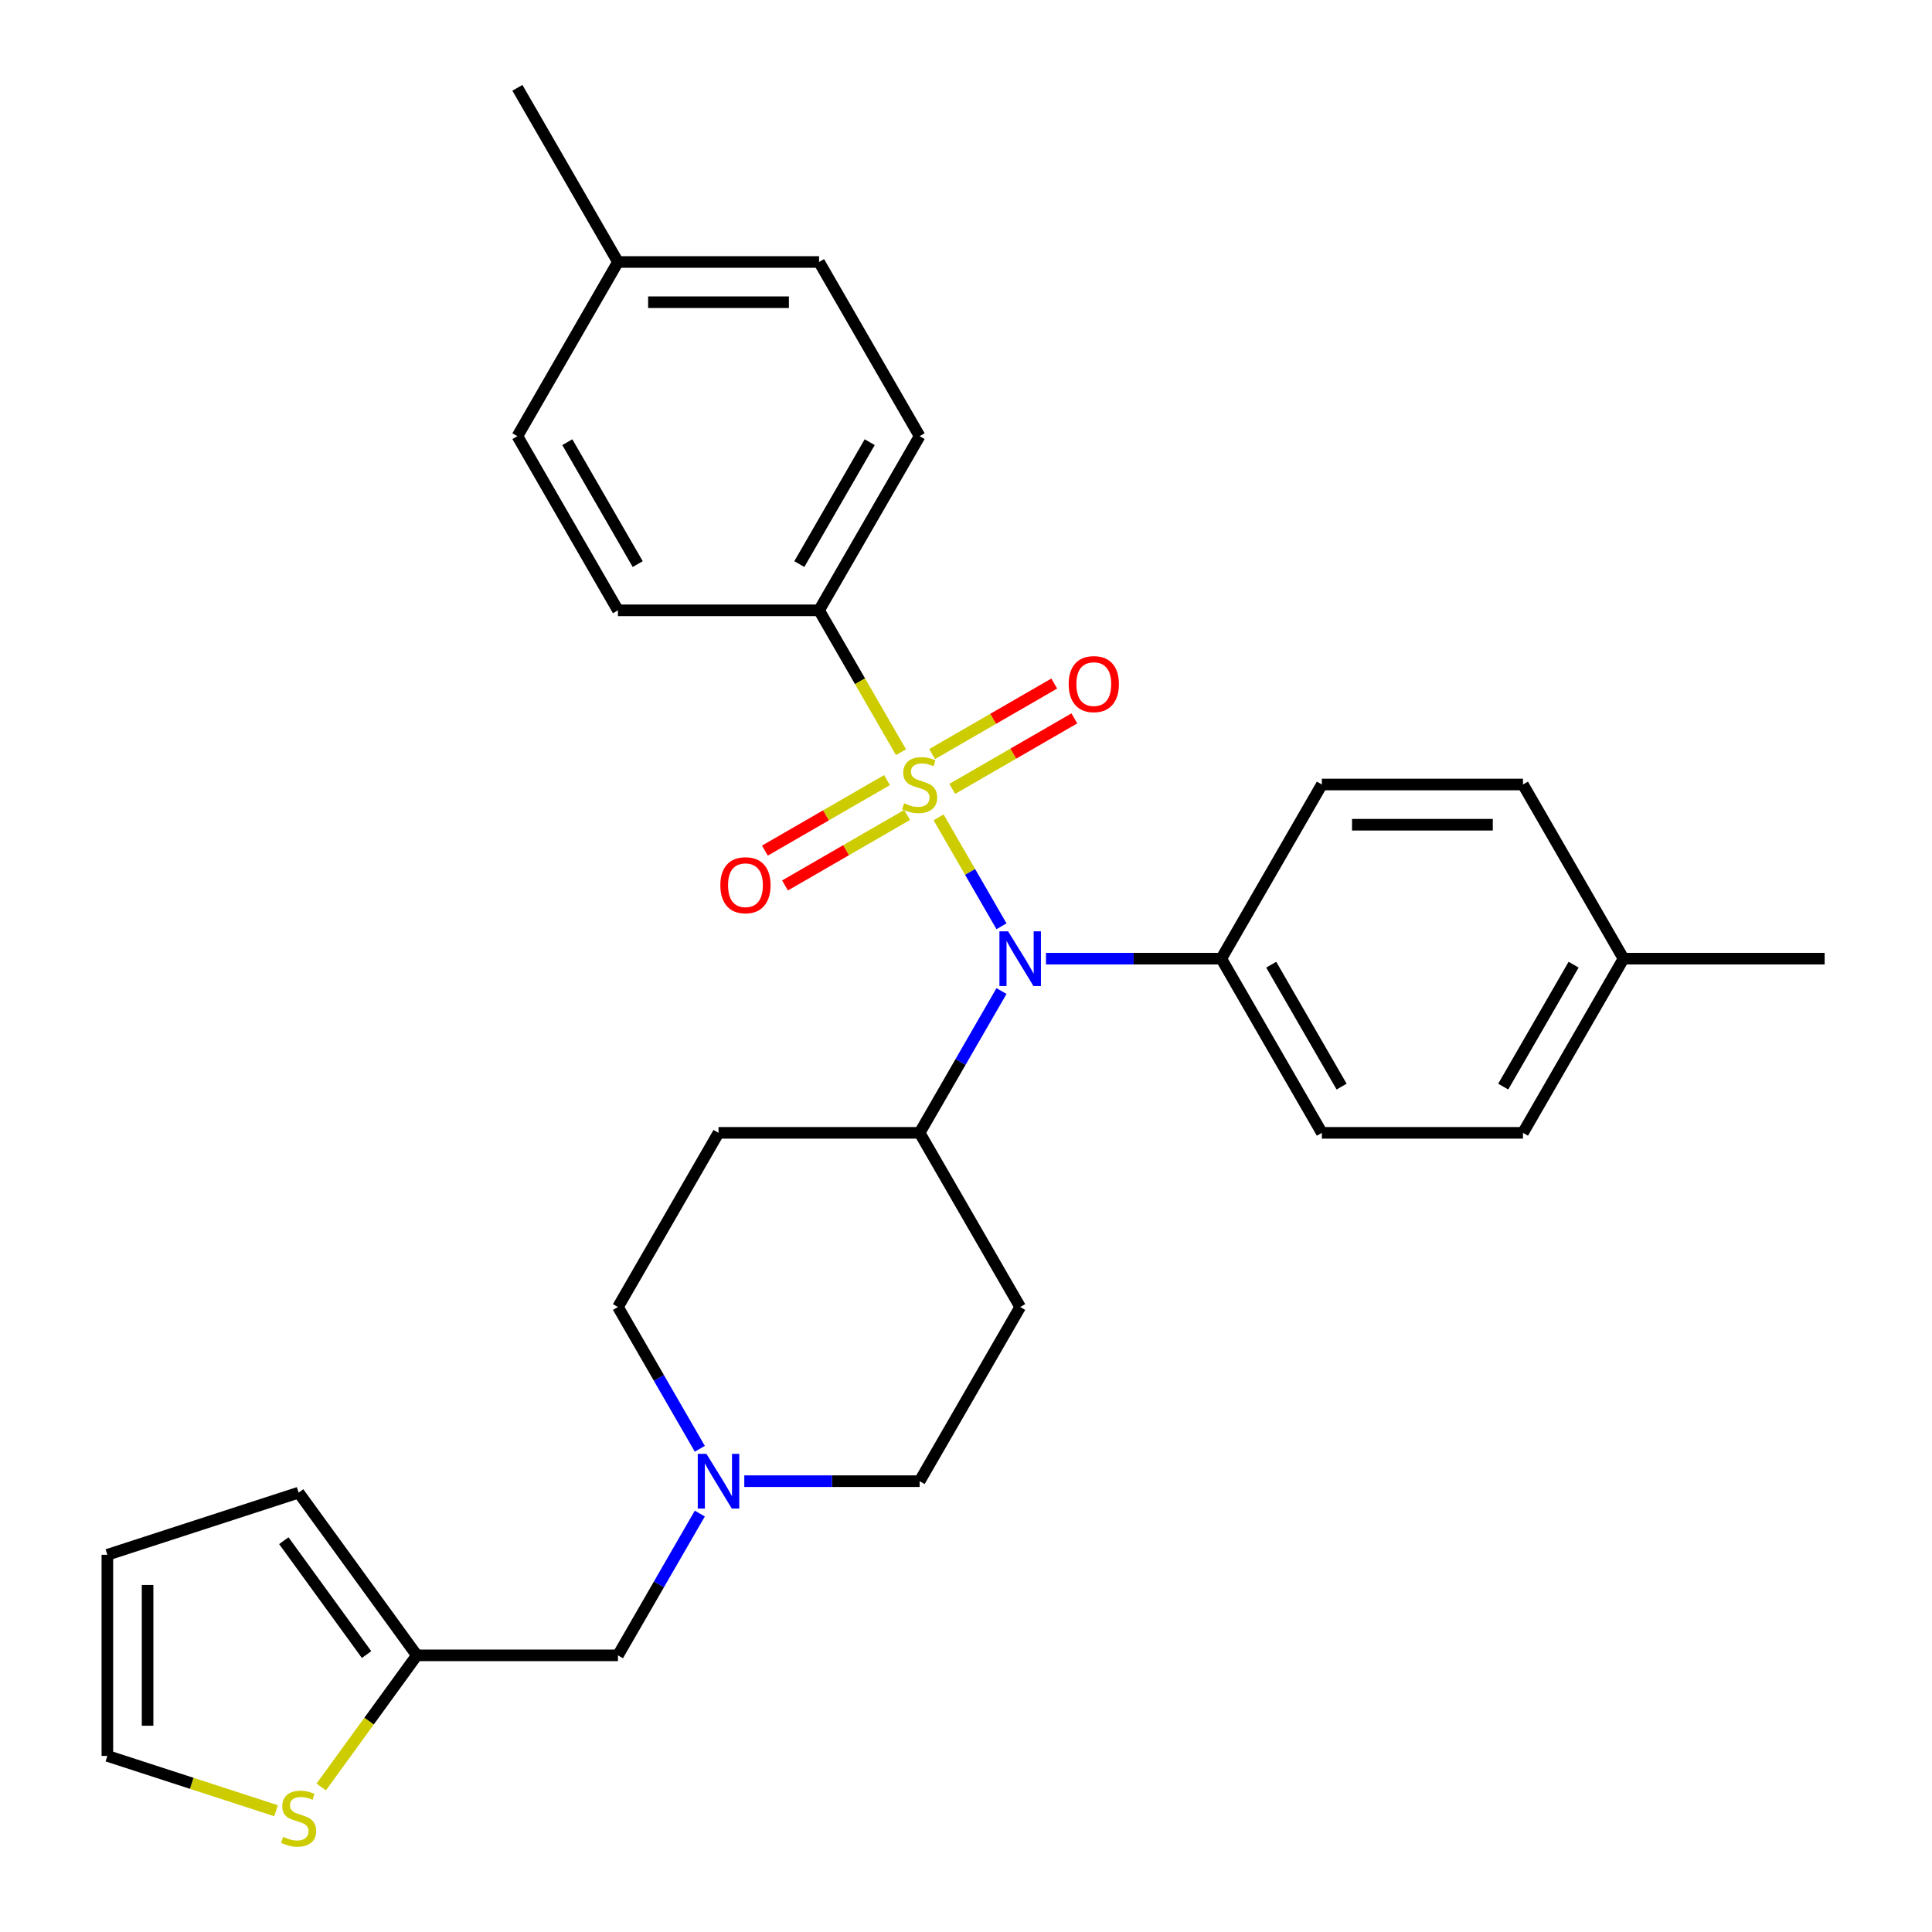 <?xml version='1.0' encoding='iso-8859-1'?>
<svg version='1.1' baseProfile='full'
              xmlns='http://www.w3.org/2000/svg'
                      xmlns:rdkit='http://www.rdkit.org/xml'
                      xmlns:xlink='http://www.w3.org/1999/xlink'
                  xml:space='preserve'
width='1000px' height='1000px' viewBox='0 0 1000 1000'>
<!-- END OF HEADER -->
<rect style='opacity:1.0;fill:#FFFFFF;stroke:none' width='1000' height='1000' x='0' y='0'> </rect>
<path class='bond-0' d='M 528.046,676.505 L 475.998,766.655' style='fill:none;fill-rule:evenodd;stroke:#000000;stroke-width:6px;stroke-linecap:butt;stroke-linejoin:miter;stroke-opacity:1' />
<path class='bond-1' d='M 528.046,676.505 L 475.998,586.355' style='fill:none;fill-rule:evenodd;stroke:#000000;stroke-width:6px;stroke-linecap:butt;stroke-linejoin:miter;stroke-opacity:1' />
<path class='bond-2' d='M 475.998,766.655 L 430.621,766.655' style='fill:none;fill-rule:evenodd;stroke:#000000;stroke-width:6px;stroke-linecap:butt;stroke-linejoin:miter;stroke-opacity:1' />
<path class='bond-2' d='M 430.621,766.655 L 385.244,766.655' style='fill:none;fill-rule:evenodd;stroke:#0000FF;stroke-width:6px;stroke-linecap:butt;stroke-linejoin:miter;stroke-opacity:1' />
<path class='bond-3' d='M 362.223,749.893 L 341.038,713.199' style='fill:none;fill-rule:evenodd;stroke:#0000FF;stroke-width:6px;stroke-linecap:butt;stroke-linejoin:miter;stroke-opacity:1' />
<path class='bond-3' d='M 341.038,713.199 L 319.853,676.505' style='fill:none;fill-rule:evenodd;stroke:#000000;stroke-width:6px;stroke-linecap:butt;stroke-linejoin:miter;stroke-opacity:1' />
<path class='bond-4' d='M 362.223,783.418 L 341.038,820.112' style='fill:none;fill-rule:evenodd;stroke:#0000FF;stroke-width:6px;stroke-linecap:butt;stroke-linejoin:miter;stroke-opacity:1' />
<path class='bond-4' d='M 341.038,820.112 L 319.853,856.805' style='fill:none;fill-rule:evenodd;stroke:#000000;stroke-width:6px;stroke-linecap:butt;stroke-linejoin:miter;stroke-opacity:1' />
<path class='bond-5' d='M 319.853,676.505 L 371.901,586.355' style='fill:none;fill-rule:evenodd;stroke:#000000;stroke-width:6px;stroke-linecap:butt;stroke-linejoin:miter;stroke-opacity:1' />
<path class='bond-6' d='M 371.901,586.355 L 475.998,586.355' style='fill:none;fill-rule:evenodd;stroke:#000000;stroke-width:6px;stroke-linecap:butt;stroke-linejoin:miter;stroke-opacity:1' />
<path class='bond-7' d='M 475.998,586.355 L 497.183,549.661' style='fill:none;fill-rule:evenodd;stroke:#000000;stroke-width:6px;stroke-linecap:butt;stroke-linejoin:miter;stroke-opacity:1' />
<path class='bond-7' d='M 497.183,549.661 L 518.368,512.967' style='fill:none;fill-rule:evenodd;stroke:#0000FF;stroke-width:6px;stroke-linecap:butt;stroke-linejoin:miter;stroke-opacity:1' />
<path class='bond-8' d='M 215.757,856.805 L 191.005,890.874' style='fill:none;fill-rule:evenodd;stroke:#000000;stroke-width:6px;stroke-linecap:butt;stroke-linejoin:miter;stroke-opacity:1' />
<path class='bond-8' d='M 191.005,890.874 L 166.253,924.942' style='fill:none;fill-rule:evenodd;stroke:#CCCC00;stroke-width:6px;stroke-linecap:butt;stroke-linejoin:miter;stroke-opacity:1' />
<path class='bond-9' d='M 215.757,856.805 L 154.57,772.59' style='fill:none;fill-rule:evenodd;stroke:#000000;stroke-width:6px;stroke-linecap:butt;stroke-linejoin:miter;stroke-opacity:1' />
<path class='bond-9' d='M 189.736,856.41 L 146.905,797.459' style='fill:none;fill-rule:evenodd;stroke:#000000;stroke-width:6px;stroke-linecap:butt;stroke-linejoin:miter;stroke-opacity:1' />
<path class='bond-10' d='M 215.757,856.805 L 319.853,856.805' style='fill:none;fill-rule:evenodd;stroke:#000000;stroke-width:6px;stroke-linecap:butt;stroke-linejoin:miter;stroke-opacity:1' />
<path class='bond-11' d='M 142.888,937.225 L 99.228,923.039' style='fill:none;fill-rule:evenodd;stroke:#CCCC00;stroke-width:6px;stroke-linecap:butt;stroke-linejoin:miter;stroke-opacity:1' />
<path class='bond-11' d='M 99.228,923.039 L 55.569,908.854' style='fill:none;fill-rule:evenodd;stroke:#000000;stroke-width:6px;stroke-linecap:butt;stroke-linejoin:miter;stroke-opacity:1' />
<path class='bond-12' d='M 518.368,479.443 L 502.09,451.248' style='fill:none;fill-rule:evenodd;stroke:#0000FF;stroke-width:6px;stroke-linecap:butt;stroke-linejoin:miter;stroke-opacity:1' />
<path class='bond-12' d='M 502.09,451.248 L 485.812,423.053' style='fill:none;fill-rule:evenodd;stroke:#CCCC00;stroke-width:6px;stroke-linecap:butt;stroke-linejoin:miter;stroke-opacity:1' />
<path class='bond-13' d='M 541.388,496.205 L 586.765,496.205' style='fill:none;fill-rule:evenodd;stroke:#0000FF;stroke-width:6px;stroke-linecap:butt;stroke-linejoin:miter;stroke-opacity:1' />
<path class='bond-13' d='M 586.765,496.205 L 632.142,496.205' style='fill:none;fill-rule:evenodd;stroke:#000000;stroke-width:6px;stroke-linecap:butt;stroke-linejoin:miter;stroke-opacity:1' />
<path class='bond-14' d='M 423.949,315.905 L 475.998,225.755' style='fill:none;fill-rule:evenodd;stroke:#000000;stroke-width:6px;stroke-linecap:butt;stroke-linejoin:miter;stroke-opacity:1' />
<path class='bond-14' d='M 413.727,291.973 L 450.16,228.868' style='fill:none;fill-rule:evenodd;stroke:#000000;stroke-width:6px;stroke-linecap:butt;stroke-linejoin:miter;stroke-opacity:1' />
<path class='bond-15' d='M 423.949,315.905 L 319.853,315.905' style='fill:none;fill-rule:evenodd;stroke:#000000;stroke-width:6px;stroke-linecap:butt;stroke-linejoin:miter;stroke-opacity:1' />
<path class='bond-16' d='M 423.949,315.905 L 445.146,352.619' style='fill:none;fill-rule:evenodd;stroke:#000000;stroke-width:6px;stroke-linecap:butt;stroke-linejoin:miter;stroke-opacity:1' />
<path class='bond-16' d='M 445.146,352.619 L 466.343,389.333' style='fill:none;fill-rule:evenodd;stroke:#CCCC00;stroke-width:6px;stroke-linecap:butt;stroke-linejoin:miter;stroke-opacity:1' />
<path class='bond-17' d='M 459.11,403.785 L 427.509,422.03' style='fill:none;fill-rule:evenodd;stroke:#CCCC00;stroke-width:6px;stroke-linecap:butt;stroke-linejoin:miter;stroke-opacity:1' />
<path class='bond-17' d='M 427.509,422.03 L 395.908,440.275' style='fill:none;fill-rule:evenodd;stroke:#FF0000;stroke-width:6px;stroke-linecap:butt;stroke-linejoin:miter;stroke-opacity:1' />
<path class='bond-17' d='M 469.52,421.815 L 437.919,440.06' style='fill:none;fill-rule:evenodd;stroke:#CCCC00;stroke-width:6px;stroke-linecap:butt;stroke-linejoin:miter;stroke-opacity:1' />
<path class='bond-17' d='M 437.919,440.06 L 406.317,458.305' style='fill:none;fill-rule:evenodd;stroke:#FF0000;stroke-width:6px;stroke-linecap:butt;stroke-linejoin:miter;stroke-opacity:1' />
<path class='bond-18' d='M 492.885,408.325 L 524.486,390.08' style='fill:none;fill-rule:evenodd;stroke:#CCCC00;stroke-width:6px;stroke-linecap:butt;stroke-linejoin:miter;stroke-opacity:1' />
<path class='bond-18' d='M 524.486,390.08 L 556.087,371.835' style='fill:none;fill-rule:evenodd;stroke:#FF0000;stroke-width:6px;stroke-linecap:butt;stroke-linejoin:miter;stroke-opacity:1' />
<path class='bond-18' d='M 482.475,390.295 L 514.076,372.05' style='fill:none;fill-rule:evenodd;stroke:#CCCC00;stroke-width:6px;stroke-linecap:butt;stroke-linejoin:miter;stroke-opacity:1' />
<path class='bond-18' d='M 514.076,372.05 L 545.678,353.805' style='fill:none;fill-rule:evenodd;stroke:#FF0000;stroke-width:6px;stroke-linecap:butt;stroke-linejoin:miter;stroke-opacity:1' />
<path class='bond-19' d='M 475.998,225.755 L 423.949,135.605' style='fill:none;fill-rule:evenodd;stroke:#000000;stroke-width:6px;stroke-linecap:butt;stroke-linejoin:miter;stroke-opacity:1' />
<path class='bond-20' d='M 632.142,496.205 L 684.19,406.055' style='fill:none;fill-rule:evenodd;stroke:#000000;stroke-width:6px;stroke-linecap:butt;stroke-linejoin:miter;stroke-opacity:1' />
<path class='bond-21' d='M 632.142,496.205 L 684.19,586.355' style='fill:none;fill-rule:evenodd;stroke:#000000;stroke-width:6px;stroke-linecap:butt;stroke-linejoin:miter;stroke-opacity:1' />
<path class='bond-21' d='M 657.979,499.318 L 694.413,562.423' style='fill:none;fill-rule:evenodd;stroke:#000000;stroke-width:6px;stroke-linecap:butt;stroke-linejoin:miter;stroke-opacity:1' />
<path class='bond-22' d='M 840.335,496.205 L 788.287,586.355' style='fill:none;fill-rule:evenodd;stroke:#000000;stroke-width:6px;stroke-linecap:butt;stroke-linejoin:miter;stroke-opacity:1' />
<path class='bond-22' d='M 814.498,499.318 L 778.064,562.423' style='fill:none;fill-rule:evenodd;stroke:#000000;stroke-width:6px;stroke-linecap:butt;stroke-linejoin:miter;stroke-opacity:1' />
<path class='bond-23' d='M 840.335,496.205 L 944.431,496.205' style='fill:none;fill-rule:evenodd;stroke:#000000;stroke-width:6px;stroke-linecap:butt;stroke-linejoin:miter;stroke-opacity:1' />
<path class='bond-24' d='M 840.335,496.205 L 788.287,406.055' style='fill:none;fill-rule:evenodd;stroke:#000000;stroke-width:6px;stroke-linecap:butt;stroke-linejoin:miter;stroke-opacity:1' />
<path class='bond-25' d='M 684.19,406.055 L 788.287,406.055' style='fill:none;fill-rule:evenodd;stroke:#000000;stroke-width:6px;stroke-linecap:butt;stroke-linejoin:miter;stroke-opacity:1' />
<path class='bond-25' d='M 699.805,426.874 L 772.672,426.874' style='fill:none;fill-rule:evenodd;stroke:#000000;stroke-width:6px;stroke-linecap:butt;stroke-linejoin:miter;stroke-opacity:1' />
<path class='bond-26' d='M 684.19,586.355 L 788.287,586.355' style='fill:none;fill-rule:evenodd;stroke:#000000;stroke-width:6px;stroke-linecap:butt;stroke-linejoin:miter;stroke-opacity:1' />
<path class='bond-27' d='M 319.853,315.905 L 267.805,225.755' style='fill:none;fill-rule:evenodd;stroke:#000000;stroke-width:6px;stroke-linecap:butt;stroke-linejoin:miter;stroke-opacity:1' />
<path class='bond-27' d='M 330.076,291.973 L 293.642,228.868' style='fill:none;fill-rule:evenodd;stroke:#000000;stroke-width:6px;stroke-linecap:butt;stroke-linejoin:miter;stroke-opacity:1' />
<path class='bond-28' d='M 423.949,135.605 L 319.853,135.605' style='fill:none;fill-rule:evenodd;stroke:#000000;stroke-width:6px;stroke-linecap:butt;stroke-linejoin:miter;stroke-opacity:1' />
<path class='bond-28' d='M 408.335,156.424 L 335.467,156.424' style='fill:none;fill-rule:evenodd;stroke:#000000;stroke-width:6px;stroke-linecap:butt;stroke-linejoin:miter;stroke-opacity:1' />
<path class='bond-29' d='M 267.805,225.755 L 319.853,135.605' style='fill:none;fill-rule:evenodd;stroke:#000000;stroke-width:6px;stroke-linecap:butt;stroke-linejoin:miter;stroke-opacity:1' />
<path class='bond-30' d='M 319.853,135.605 L 267.805,45.455' style='fill:none;fill-rule:evenodd;stroke:#000000;stroke-width:6px;stroke-linecap:butt;stroke-linejoin:miter;stroke-opacity:1' />
<path class='bond-31' d='M 154.57,772.59 L 55.569,804.757' style='fill:none;fill-rule:evenodd;stroke:#000000;stroke-width:6px;stroke-linecap:butt;stroke-linejoin:miter;stroke-opacity:1' />
<path class='bond-32' d='M 55.569,908.854 L 55.569,804.757' style='fill:none;fill-rule:evenodd;stroke:#000000;stroke-width:6px;stroke-linecap:butt;stroke-linejoin:miter;stroke-opacity:1' />
<path class='bond-32' d='M 76.388,893.239 L 76.388,820.372' style='fill:none;fill-rule:evenodd;stroke:#000000;stroke-width:6px;stroke-linecap:butt;stroke-linejoin:miter;stroke-opacity:1' />
<path  class='atom-2' d='M 365.641 752.495
L 374.921 767.495
Q 375.841 768.975, 377.321 771.655
Q 378.801 774.335, 378.881 774.495
L 378.881 752.495
L 382.641 752.495
L 382.641 780.815
L 378.761 780.815
L 368.801 764.415
Q 367.641 762.495, 366.401 760.295
Q 365.201 758.095, 364.841 757.415
L 364.841 780.815
L 361.161 780.815
L 361.161 752.495
L 365.641 752.495
' fill='#0000FF'/>
<path  class='atom-8' d='M 146.57 950.741
Q 146.89 950.861, 148.21 951.421
Q 149.53 951.981, 150.97 952.341
Q 152.45 952.661, 153.89 952.661
Q 156.57 952.661, 158.13 951.381
Q 159.69 950.061, 159.69 947.781
Q 159.69 946.221, 158.89 945.261
Q 158.13 944.301, 156.93 943.781
Q 155.73 943.261, 153.73 942.661
Q 151.21 941.901, 149.69 941.181
Q 148.21 940.461, 147.13 938.941
Q 146.09 937.421, 146.09 934.861
Q 146.09 931.301, 148.49 929.101
Q 150.93 926.901, 155.73 926.901
Q 159.01 926.901, 162.73 928.461
L 161.81 931.541
Q 158.41 930.141, 155.85 930.141
Q 153.09 930.141, 151.57 931.301
Q 150.05 932.421, 150.09 934.381
Q 150.09 935.901, 150.85 936.821
Q 151.65 937.741, 152.77 938.261
Q 153.93 938.781, 155.85 939.381
Q 158.41 940.181, 159.93 940.981
Q 161.45 941.781, 162.53 943.421
Q 163.65 945.021, 163.65 947.781
Q 163.65 951.701, 161.01 953.821
Q 158.41 955.901, 154.05 955.901
Q 151.53 955.901, 149.61 955.341
Q 147.73 954.821, 145.49 953.901
L 146.57 950.741
' fill='#CCCC00'/>
<path  class='atom-9' d='M 521.786 482.045
L 531.066 497.045
Q 531.986 498.525, 533.466 501.205
Q 534.946 503.885, 535.026 504.045
L 535.026 482.045
L 538.786 482.045
L 538.786 510.365
L 534.906 510.365
L 524.946 493.965
Q 523.786 492.045, 522.546 489.845
Q 521.346 487.645, 520.986 486.965
L 520.986 510.365
L 517.306 510.365
L 517.306 482.045
L 521.786 482.045
' fill='#0000FF'/>
<path  class='atom-11' d='M 467.998 415.775
Q 468.318 415.895, 469.638 416.455
Q 470.958 417.015, 472.398 417.375
Q 473.878 417.695, 475.318 417.695
Q 477.998 417.695, 479.558 416.415
Q 481.118 415.095, 481.118 412.815
Q 481.118 411.255, 480.318 410.295
Q 479.558 409.335, 478.358 408.815
Q 477.158 408.295, 475.158 407.695
Q 472.638 406.935, 471.118 406.215
Q 469.638 405.495, 468.558 403.975
Q 467.518 402.455, 467.518 399.895
Q 467.518 396.335, 469.918 394.135
Q 472.358 391.935, 477.158 391.935
Q 480.438 391.935, 484.158 393.495
L 483.238 396.575
Q 479.838 395.175, 477.278 395.175
Q 474.518 395.175, 472.998 396.335
Q 471.478 397.455, 471.518 399.415
Q 471.518 400.935, 472.278 401.855
Q 473.078 402.775, 474.198 403.295
Q 475.358 403.815, 477.278 404.415
Q 479.838 405.215, 481.358 406.015
Q 482.878 406.815, 483.958 408.455
Q 485.078 410.055, 485.078 412.815
Q 485.078 416.735, 482.438 418.855
Q 479.838 420.935, 475.478 420.935
Q 472.958 420.935, 471.038 420.375
Q 469.158 419.855, 466.918 418.935
L 467.998 415.775
' fill='#CCCC00'/>
<path  class='atom-12' d='M 372.847 458.183
Q 372.847 451.383, 376.207 447.583
Q 379.567 443.783, 385.847 443.783
Q 392.127 443.783, 395.487 447.583
Q 398.847 451.383, 398.847 458.183
Q 398.847 465.063, 395.447 468.983
Q 392.047 472.863, 385.847 472.863
Q 379.607 472.863, 376.207 468.983
Q 372.847 465.103, 372.847 458.183
M 385.847 469.663
Q 390.167 469.663, 392.487 466.783
Q 394.847 463.863, 394.847 458.183
Q 394.847 452.623, 392.487 449.823
Q 390.167 446.983, 385.847 446.983
Q 381.527 446.983, 379.167 449.783
Q 376.847 452.583, 376.847 458.183
Q 376.847 463.903, 379.167 466.783
Q 381.527 469.663, 385.847 469.663
' fill='#FF0000'/>
<path  class='atom-13' d='M 553.148 354.087
Q 553.148 347.287, 556.508 343.487
Q 559.868 339.687, 566.148 339.687
Q 572.428 339.687, 575.788 343.487
Q 579.148 347.287, 579.148 354.087
Q 579.148 360.967, 575.748 364.887
Q 572.348 368.767, 566.148 368.767
Q 559.908 368.767, 556.508 364.887
Q 553.148 361.007, 553.148 354.087
M 566.148 365.567
Q 570.468 365.567, 572.788 362.687
Q 575.148 359.767, 575.148 354.087
Q 575.148 348.527, 572.788 345.727
Q 570.468 342.887, 566.148 342.887
Q 561.828 342.887, 559.468 345.687
Q 557.148 348.487, 557.148 354.087
Q 557.148 359.807, 559.468 362.687
Q 561.828 365.567, 566.148 365.567
' fill='#FF0000'/>
</svg>
